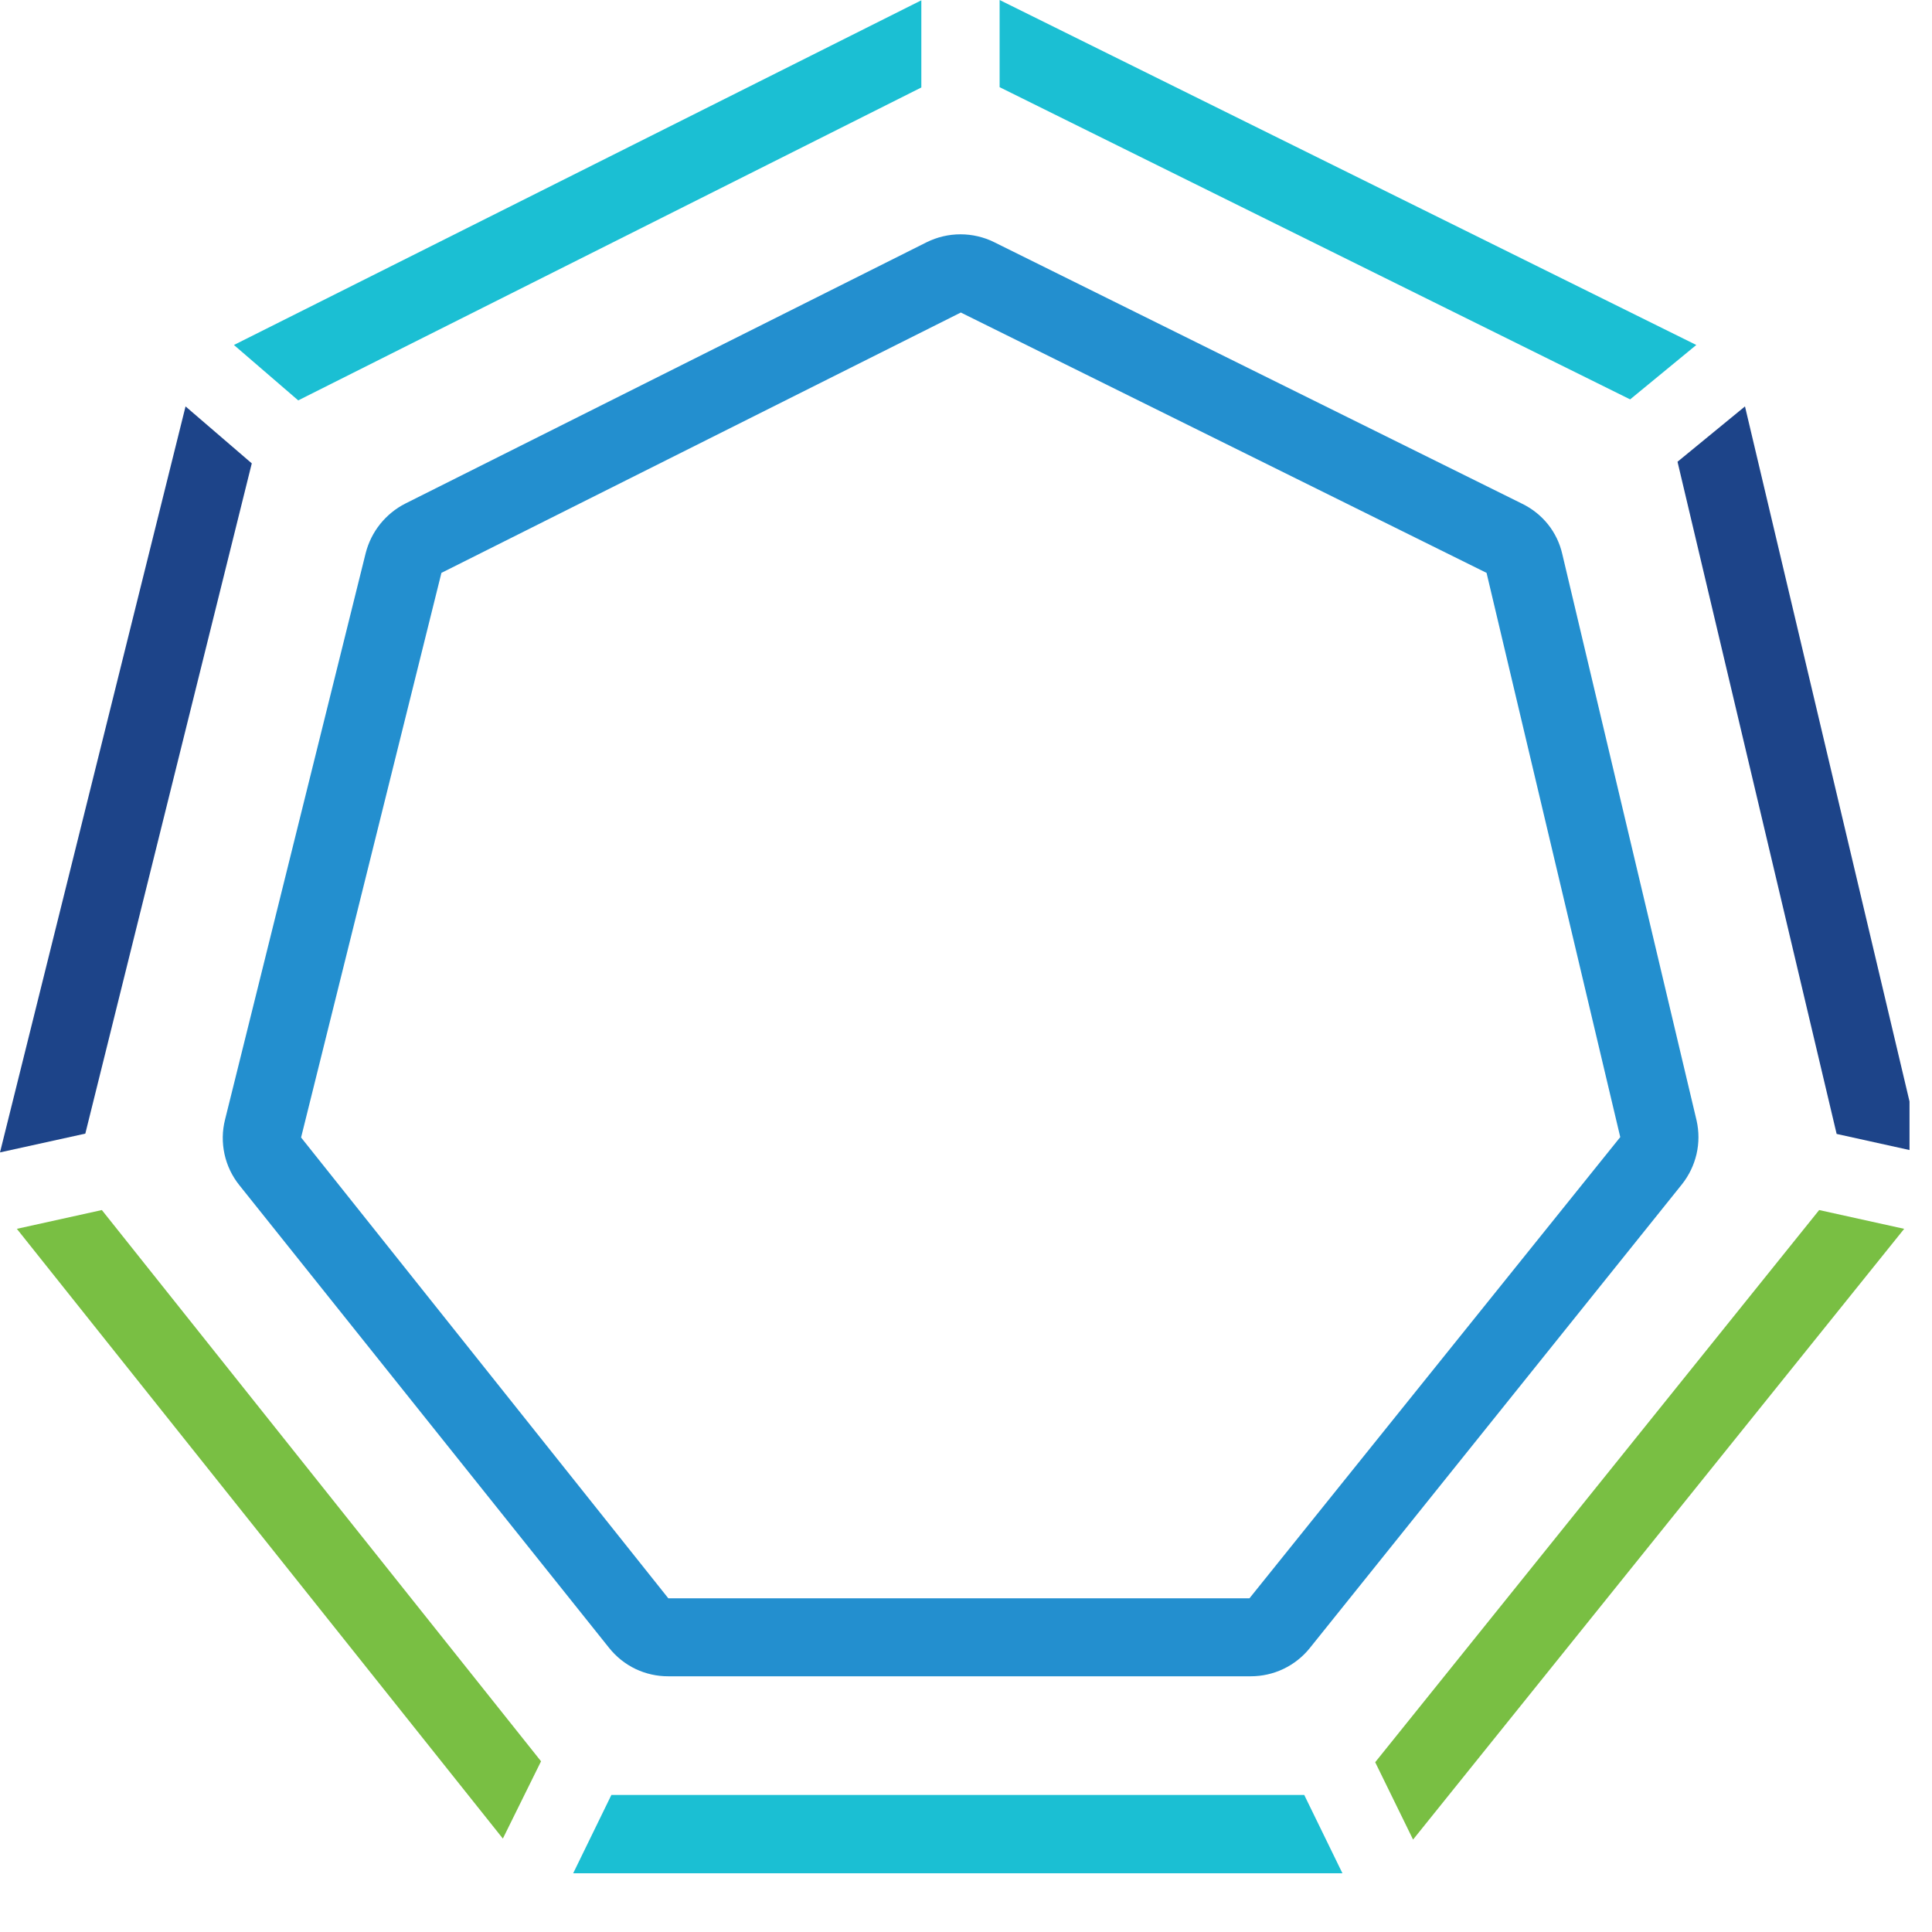 <svg width="25" height="25" viewBox="0 0 25 25" fill="none" xmlns="http://www.w3.org/2000/svg">
    <g clip-path="url(#clip0_705_117477)">
        <path d="M16.185 21.691H8.648C8.501 21.692 8.356 21.659 8.223 21.596C8.09 21.532 7.974 21.439 7.882 21.324L3.097 15.336C3.003 15.219 2.937 15.081 2.905 14.934C2.873 14.787 2.875 14.634 2.912 14.488L4.732 7.157C4.767 7.02 4.831 6.891 4.92 6.78C5.009 6.67 5.12 6.579 5.247 6.515L11.992 3.134C12.128 3.067 12.277 3.032 12.429 3.032C12.58 3.032 12.73 3.067 12.865 3.134L19.698 6.519C19.827 6.582 19.941 6.673 20.031 6.785C20.121 6.898 20.184 7.029 20.216 7.17L21.954 14.5C21.986 14.643 21.986 14.791 21.953 14.934C21.92 15.076 21.856 15.209 21.765 15.324L16.947 21.328C16.855 21.442 16.739 21.533 16.607 21.596C16.475 21.659 16.331 21.691 16.185 21.691ZM8.648 20.682H16.168L20.966 14.714L19.236 7.413L12.433 4.044L5.712 7.413L3.896 14.719L8.648 20.682Z"
                fill="#238FCF"/>
        <path d="M21.094 5.168L21.95 4.464L12.935 0V1.128L21.094 5.168Z" fill="#1BBFD3"/>
        <path d="M1.318 15.658L0.218 15.901L6.507 23.791L7.001 22.791L1.318 15.658Z" fill="#79BF43"/>
        <path d="M11.922 1.132V0.004L3.027 4.464L3.859 5.181L11.922 1.132Z" fill="#1BBFD3"/>
        <path d="M3.258 5.996L2.401 5.259L0 14.912L1.104 14.669L3.258 5.996Z" fill="#1D4489"/>
        <path d="M23.766 14.673L24.866 14.916L22.58 5.259L21.707 5.975L23.766 14.673Z" fill="#1D4489"/>
        <path d="M23.54 15.658L17.795 22.803L18.285 23.804L24.64 15.901L23.54 15.658Z" fill="#79BF43"/>
        <path d="M7.911 23.227L7.417 24.24H17.371L16.877 23.227H7.911Z" fill="#1BBFD3"/>
    </g>
    <defs>
        <clipPath id="clip0_705_117477">
            <rect width="24.709" height="24.24" fill="white"/>
        </clipPath>
    </defs>
</svg>
